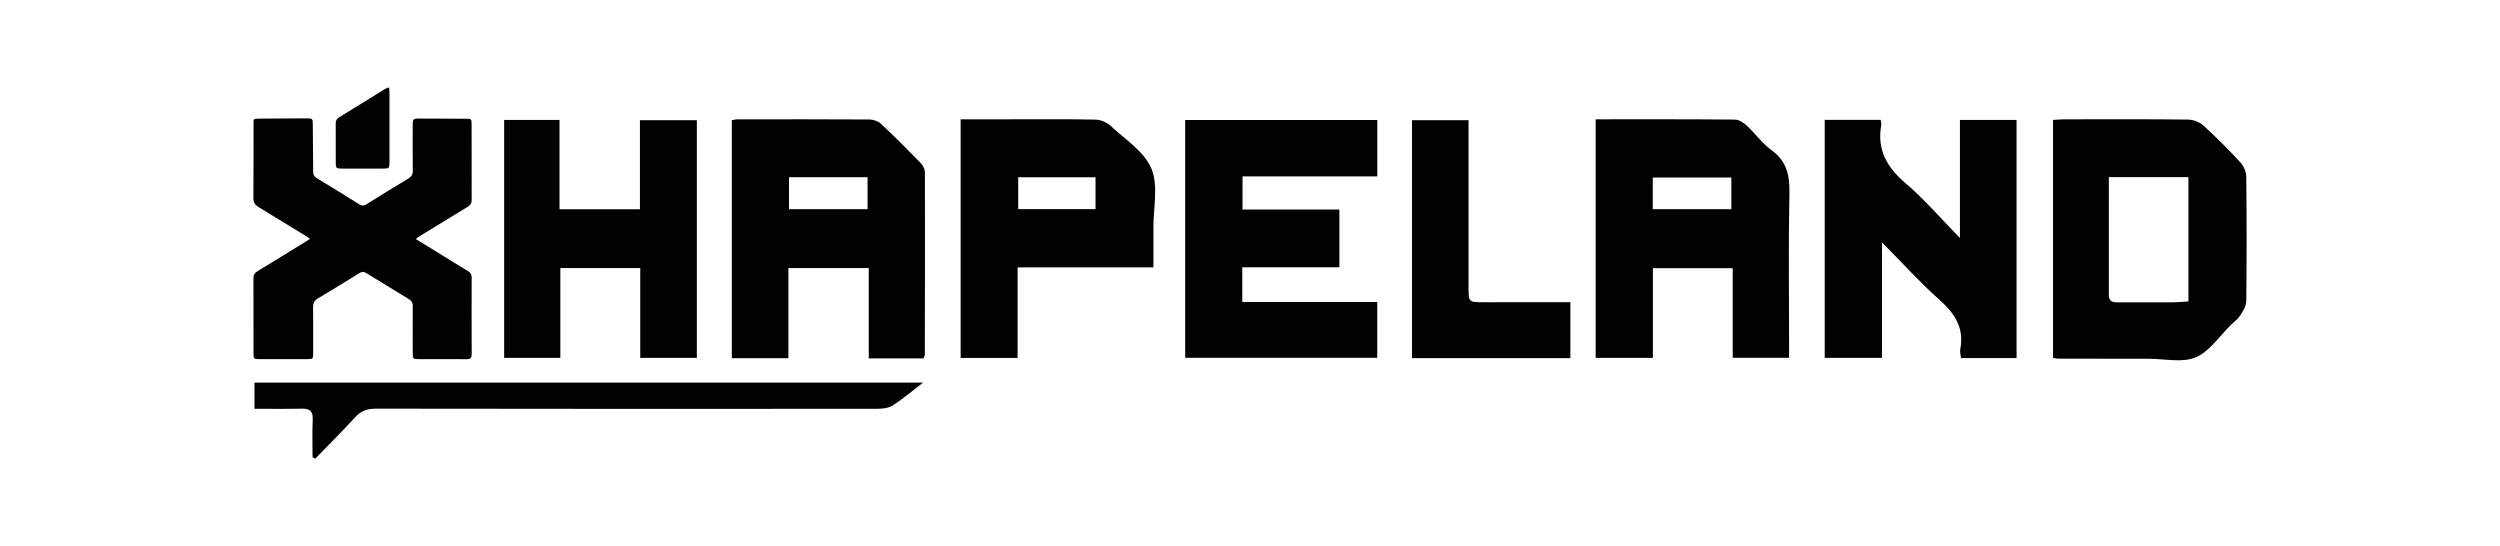 <?xml version="1.0" encoding="utf-8"?>
<!-- Generator: Adobe Illustrator 16.0.0, SVG Export Plug-In . SVG Version: 6.00 Build 0)  -->
<!DOCTYPE svg PUBLIC "-//W3C//DTD SVG 1.1//EN" "http://www.w3.org/Graphics/SVG/1.1/DTD/svg11.dtd">
<svg version="1.1" id="Layer_1" xmlns="http://www.w3.org/2000/svg" xmlns:xlink="http://www.w3.org/1999/xlink" x="0px" y="0px"
	 width="396px" height="86.5px" viewBox="0 0 396 86.5" enable-background="new 0 0 396 86.5" xml:space="preserve">
<g>
	<g>
		<path fill="#020000" d="M146.277,56.766c-2.821,0-5.581,0-8.666,0c0-4.777,0-9.515,0-14.303c-4.387,0-8.45,0-12.729,0
			c0,4.797,0,9.485,0,14.272c-3.087,0-5.959,0-8.962,0c0-12.558,0-25.062,0-37.688c0.244-0.042,0.536-0.14,0.827-0.141
			c6.994-0.009,13.987-0.024,20.98,0.021c0.617,0.004,1.379,0.271,1.821,0.686c2.158,2.021,4.25,4.117,6.313,6.238
			c0.354,0.363,0.644,0.972,0.646,1.468c0.025,9.638,0.003,19.276-0.016,28.916C146.491,56.35,146.404,56.459,146.277,56.766z
			 M124.975,33.133c4.236,0,8.335,0,12.447,0c0-1.779,0-3.425,0-5.06c-4.234,0-8.291,0-12.447,0
			C124.975,29.777,124.975,31.383,124.975,33.133z"/>
		<path fill="#020000" d="M252.755,18.898c7.469,0,14.771-0.023,22.072,0.045c0.64,0.006,1.379,0.507,1.888,0.979
			c1.335,1.24,2.416,2.799,3.874,3.848c2.451,1.765,2.912,4.018,2.854,6.861c-0.164,7.999-0.054,16.004-0.051,24.006
			c0,0.623,0,1.248,0,2.043c-2.97,0-5.822,0-8.932,0c0-4.691,0-9.377,0-14.192c-4.307,0-8.362,0-12.641,0c0,4.675,0,9.36,0,14.196
			c-3.13,0-6.041,0-9.064,0C252.755,44.139,252.755,31.633,252.755,18.898z M261.801,33.137c4.246,0,8.356,0,12.446,0
			c0-1.777,0-3.42,0-5.015c-4.265,0-8.321,0-12.446,0C261.801,29.832,261.801,31.395,261.801,33.137z"/>
		<path fill="#020000" d="M196.774,42.338c0,1.979,0,3.606,0,5.496c7.139,0,14.213,0,21.383,0c0,3.069,0,5.878,0,8.84
			c-10.117,0-20.213,0-30.423,0c0-12.545,0-25.049,0-37.662c10.137,0,20.239,0,30.431,0c0,2.949,0,5.822,0,8.926
			c-7.086,0-14.161,0-21.348,0c0,1.836,0,3.445,0,5.25c5.057,0,10.124,0,15.342,0c0,3.104,0,6.02,0,9.15
			C207.081,42.338,202.014,42.338,196.774,42.338z"/>
		<path fill="#020000" d="M289.034,18.985c3.035,0,5.908,0,8.861,0c0.043,0.311,0.141,0.558,0.102,0.78
			c-0.719,3.922,0.875,6.729,3.842,9.256c2.943,2.509,5.486,5.486,8.613,8.675c0-6.611,0-12.606,0-18.695c3.071,0,5.944,0,8.971,0
			c0,12.519,0,25.062,0,37.718c-2.906,0-5.778,0-8.802,0c-0.043-0.455-0.203-0.955-0.116-1.41c0.646-3.34-0.842-5.629-3.265-7.787
			c-3.095-2.76-5.891-5.854-9.132-9.123c0,6.308,0,12.219,0,18.287c-3.142,0-6.053,0-9.074,0
			C289.034,44.137,289.034,31.637,289.034,18.985z"/>
		<path fill="#020000" d="M325.199,56.684c0-12.598,0-25.088,0-37.687c0.66-0.037,1.21-0.095,1.762-0.097
			c6.546-0.006,13.092-0.036,19.637,0.041c0.828,0.01,1.83,0.404,2.441,0.961c2.046,1.861,4.002,3.828,5.875,5.863
			c0.521,0.565,0.891,1.502,0.897,2.273c0.07,6.545,0.071,13.091-0.002,19.637c-0.009,0.766-0.505,1.581-0.938,2.271
			c-0.36,0.569-0.959,0.989-1.455,1.473c-1.846,1.793-3.409,4.257-5.618,5.185c-2.14,0.897-4.94,0.222-7.451,0.223
			c-4.783,0-9.566-0.008-14.35-0.018C325.812,56.809,325.629,56.753,325.199,56.684z M334.043,28.053
			c0,6.354,0.006,12.5-0.006,18.646c-0.003,1.044,0.576,1.206,1.462,1.195c2.826-0.03,5.654,0.012,8.481-0.004
			c0.9-0.004,1.8-0.098,2.667-0.146c0-6.725,0-13.168,0-19.689C342.469,28.053,338.404,28.053,334.043,28.053z"/>
		<path fill="#020000" d="M79.858,56.691c0-12.596,0-25.092,0-37.689c2.898,0,5.705,0,8.769,0c0,4.68,0,9.358,0,14.146
			c4.368,0,8.481,0,12.739,0c0-4.705,0-9.342,0-14.113c3.06,0,5.978,0,9.015,0c0,12.496,0,24.992,0,37.648c-2.926,0-5.838,0-8.965,0
			c0-4.729,0-9.416,0-14.217c-4.275,0-8.339,0-12.657,0c0,4.711,0,9.396,0,14.225C85.71,56.691,82.908,56.691,79.858,56.691z"/>
		<path fill="#020000" d="M182.703,42.355c-7.263,0-14.293,0-21.514,0c0,4.828,0,9.518,0,14.338c-3.104,0-6.016,0-9.024,0
			c0-12.596,0-25.094,0-37.795c2.445,0,4.82,0,7.194,0c4.724,0,9.448-0.047,14.169,0.047c0.821,0.017,1.809,0.439,2.413,1.004
			c2.297,2.148,5.323,4.074,6.446,6.766c1.122,2.688,0.297,6.189,0.314,9.336C182.713,38.059,182.703,40.066,182.703,42.355z
			 M173.533,28.082c-4.142,0-8.185,0-12.249,0c0,1.77,0,3.421,0,5.044c4.175,0,8.219,0,12.249,0
			C173.533,31.375,173.533,29.766,173.533,28.082z"/>
		<path fill="#020000" d="M232.618,19.037c0,8.877,0,17.627,0,26.378c0,2.465,0,2.461,2.435,2.459
			c4.524-0.003,9.051-0.001,13.692-0.001c0,3.021,0,5.879,0,8.852c-8.371,0-16.66,0-25.082,0c0-12.535,0-25.041,0-37.688
			C226.54,19.037,229.46,19.037,232.618,19.037z"/>
		<path fill="#020000" d="M146.208,60.609c-1.801,1.382-3.226,2.611-4.794,3.613c-0.673,0.43-1.65,0.532-2.488,0.532
			c-26.446,0.021-52.892,0.021-79.336-0.022c-1.364-0.002-2.369,0.309-3.305,1.328c-2.062,2.252-4.231,4.403-6.357,6.598
			c-0.14-0.078-0.279-0.155-0.419-0.232c0-1.988-0.066-3.98,0.023-5.967c0.06-1.341-0.468-1.766-1.75-1.729
			c-2.446,0.063-4.896,0.019-7.472,0.019c0-1.419,0-2.71,0-4.14C75.431,60.609,110.586,60.609,146.208,60.609z"/>
	</g>
	<path fill="#020000" d="M65.848,37.852c1.225,0.752,2.379,1.459,3.531,2.168c1.596,0.983,3.184,1.981,4.79,2.949
		c0.423,0.254,0.546,0.575,0.544,1.047c-0.013,4.022-0.018,8.047,0.003,12.07c0.003,0.627-0.23,0.812-0.826,0.809
		c-2.548-0.021-5.097-0.004-7.645-0.01c-0.793-0.002-0.868-0.082-0.869-0.899c-0.004-2.503-0.016-5.009,0.007-7.511
		c0.005-0.515-0.176-0.828-0.604-1.084c-2.274-1.375-4.542-2.758-6.8-4.156c-0.377-0.233-0.643-0.227-1.025,0.011
		c-2.179,1.356-4.375,2.688-6.577,4.01c-0.551,0.33-0.789,0.726-0.783,1.402c0.024,2.696,0.019,4.872,0.015,7.31
		c-0.001,0.848-0.068,0.916-0.922,0.918c-2.549,0.006-5.097,0.006-7.646,0c-0.822-0.002-0.883-0.063-0.884-0.88
		c-0.003-3.979,0.005-7.956-0.01-11.938c-0.001-0.505,0.157-0.814,0.599-1.083c2.541-1.538,5.064-3.104,7.593-4.661
		c0.226-0.14,0.447-0.286,0.763-0.488c-0.255-0.181-0.438-0.325-0.635-0.446c-2.495-1.529-4.986-3.06-7.49-4.572
		c-0.561-0.338-0.848-0.721-0.841-1.439c0.04-3.865,0.016-7.732,0.022-11.601c0.001-0.999-0.108-0.968,1.012-0.986
		c2.431-0.045,4.863-0.014,7.295-0.037c1.027-0.01,1.074,0.009,1.081,0.962c0.021,2.479,0.052,4.959,0.057,7.439
		c0.001,0.466,0.116,0.787,0.542,1.044c2.255,1.362,4.501,2.741,6.729,4.146c0.474,0.297,0.797,0.252,1.257-0.039
		c2.151-1.361,4.324-2.689,6.508-4c0.516-0.309,0.755-0.646,0.746-1.275c-0.037-2.459-0.016-4.918-0.011-7.378
		c0.002-0.83,0.174-0.875,1.005-0.874c2.432,0.005,7.306,0.031,7.436,0.031c0.77-0.002,0.885,0.002,0.885,0.754
		c0.004,4.047-0.007,8.092,0.012,12.14c0.003,0.565-0.281,0.841-0.708,1.101c-2.538,1.543-5.069,3.097-7.601,4.648
		C66.243,37.551,66.092,37.674,65.848,37.852z"/>
	<path fill="#020000" d="M61.636,13.842c0.024,0.314,0.055,0.527,0.055,0.741c0.004,3.733,0.005,7.466,0.002,11.2
		c0,0.842-0.073,0.917-0.92,0.919c-2.236,0.006-4.471,0.004-6.707,0c-0.801-0.002-0.88-0.082-0.882-0.892
		c-0.005-2.078,0.007-4.156-0.008-6.235c-0.003-0.453,0.153-0.753,0.54-0.989c2.436-1.496,4.863-3.006,7.297-4.506
		C61.171,13.982,61.366,13.943,61.636,13.842z"/>
</g>
</svg>

